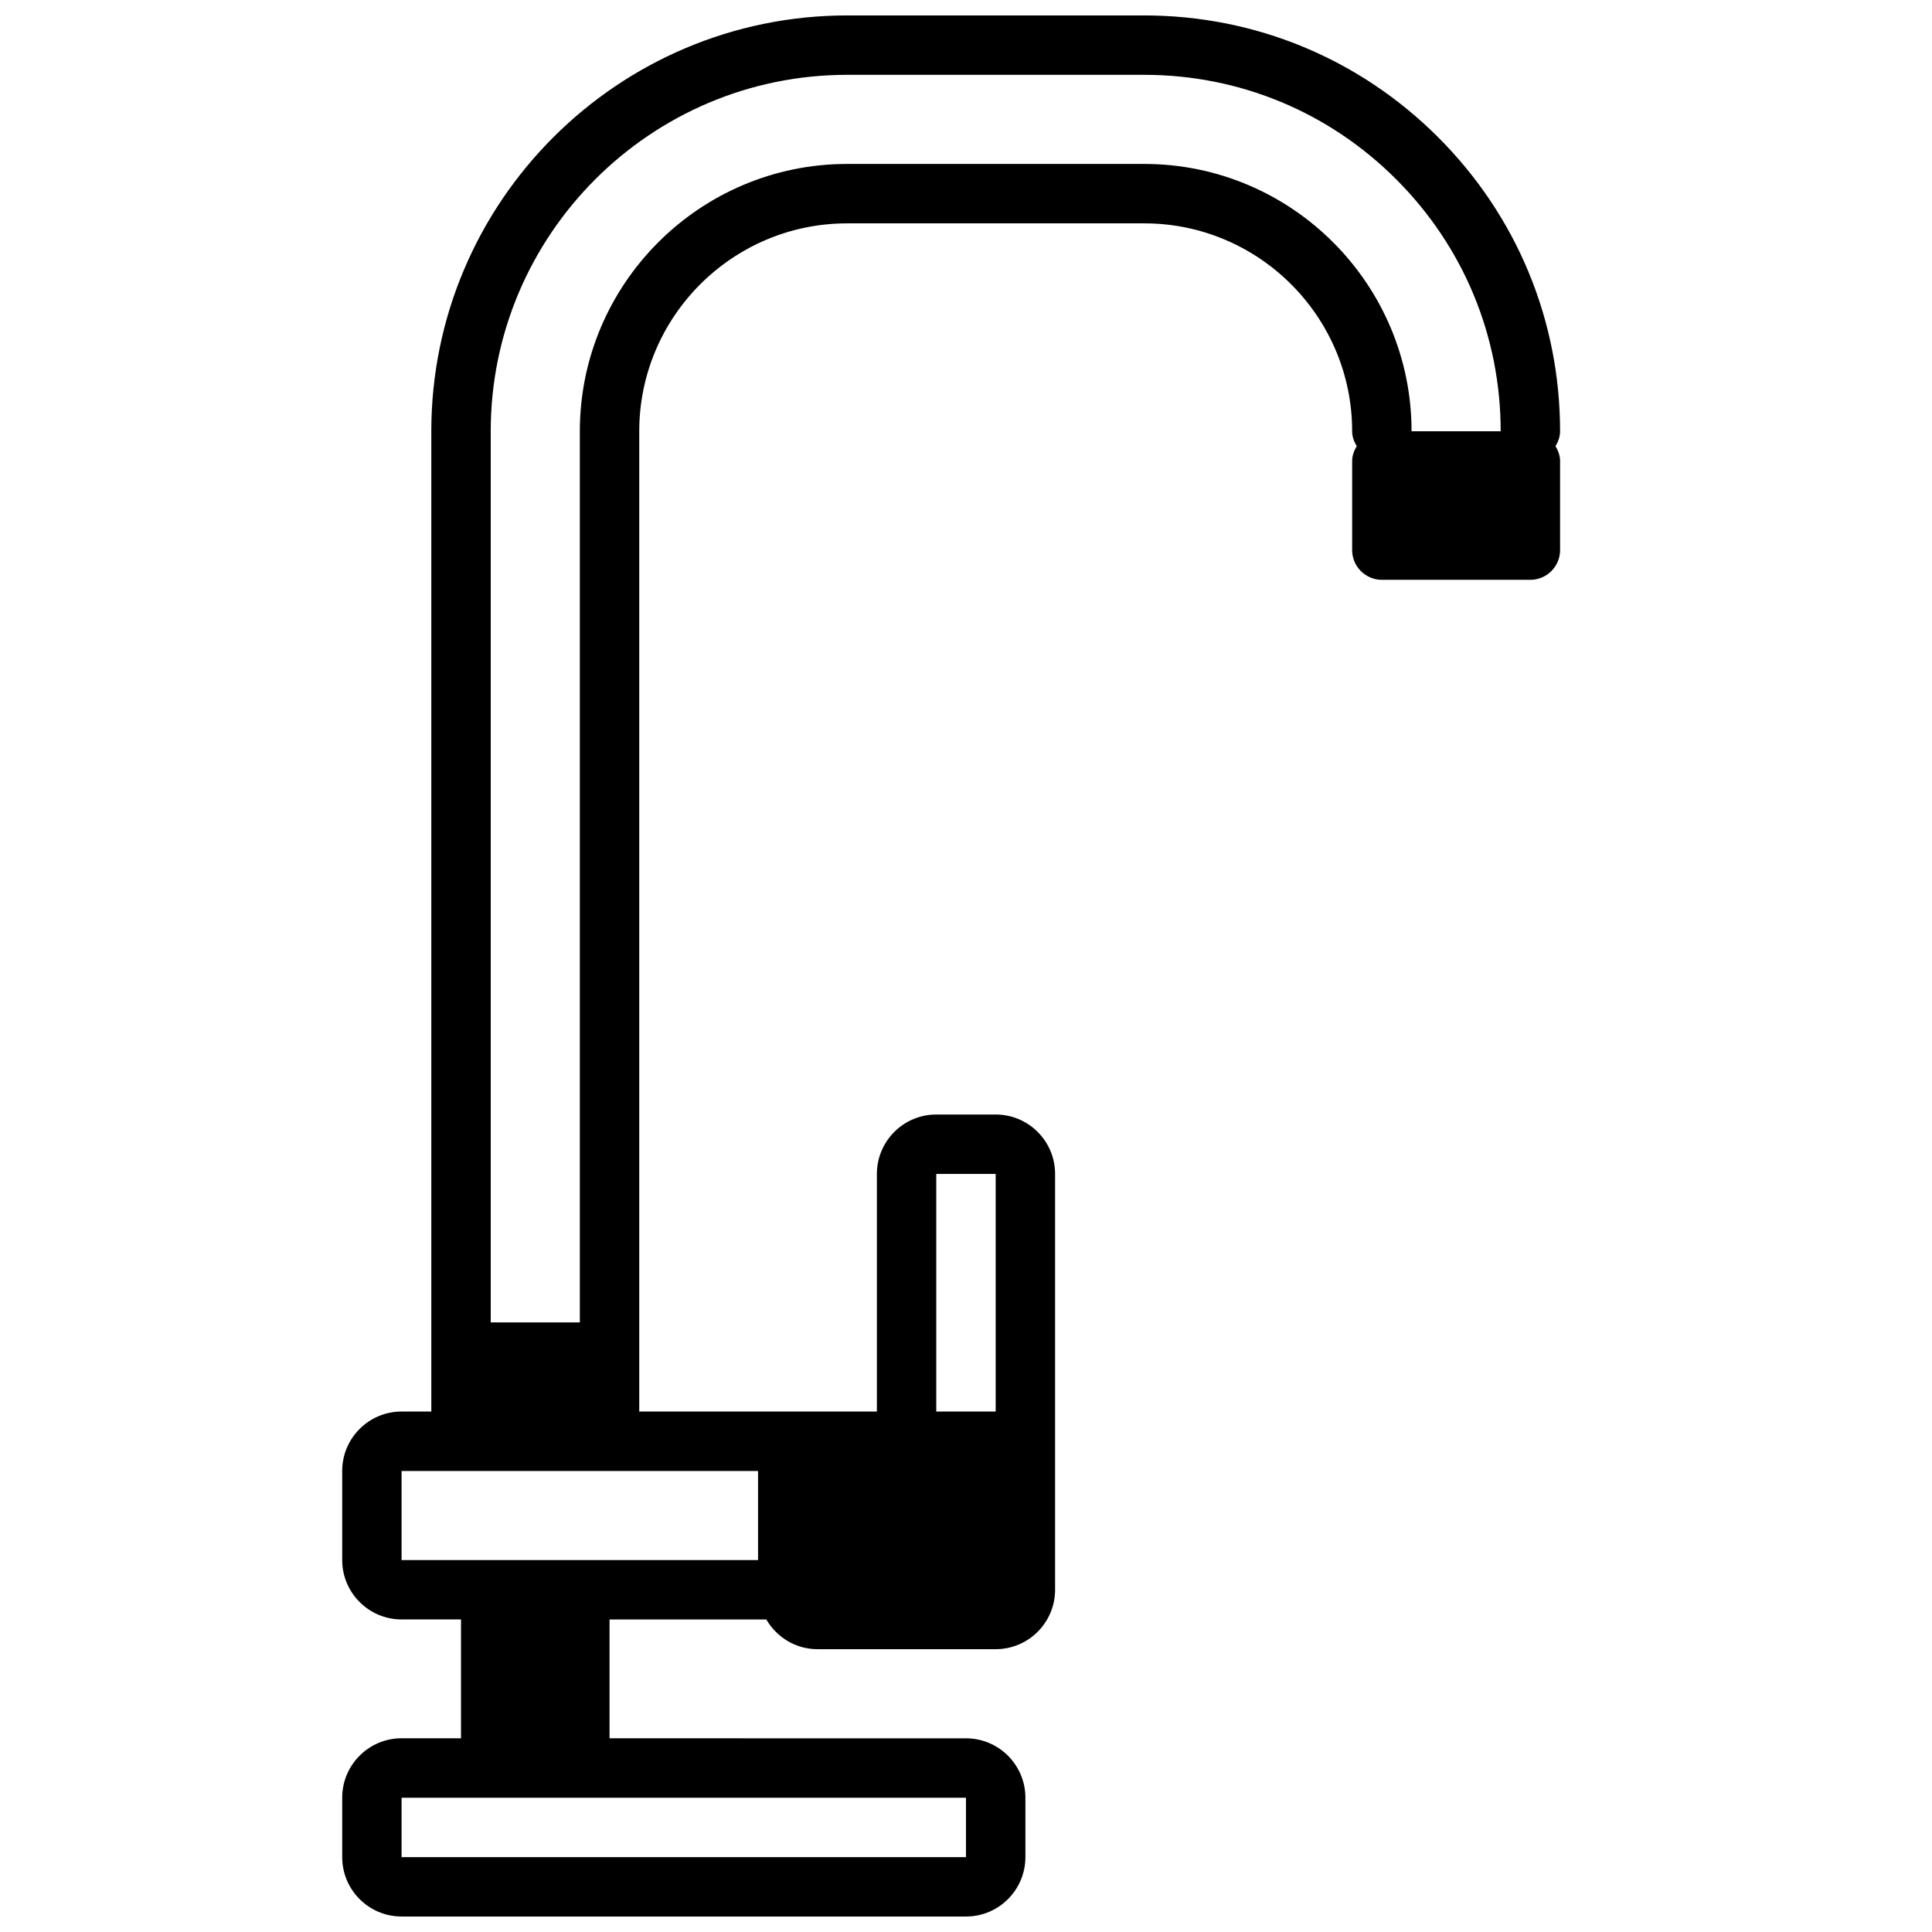 <?xml version="1.0" encoding="UTF-8"?>
<!-- The Best Svg Icon site in the world: iconSvg.co, Visit us! https://iconsvg.co -->
<svg width="800px" height="800px" version="1.1" viewBox="144 144 512 512" xmlns="http://www.w3.org/2000/svg">
 <defs>
  <clipPath id="a">
   <path d="m234 148.09h324v503.81h-324z"/>
  </clipPath>
 </defs>
 <g clip-path="url(#a)">
  <path d="m250.43 651.9h149.57c8.684 0 15.742-7.062 15.742-15.742v-15.742c0-8.684-7.062-15.742-15.742-15.742l-94.465-0.004v-31.488h41.547c2.731 4.684 7.754 7.871 13.555 7.871h47.23c8.684 0 15.742-7.062 15.742-15.742v-110.21c0-8.684-7.062-15.742-15.742-15.742h-15.742c-8.684 0-15.742 7.062-15.742 15.742v62.977h-62.977v-259.78c0-30.387 24.719-55.105 55.105-55.105h78.719c30.387 0 55.105 24.719 55.105 55.105 0 1.473 0.512 2.762 1.211 3.945-0.699 1.172-1.211 2.473-1.211 3.93v23.617c0 4.328 3.543 7.871 7.871 7.871h39.359c4.328 0 7.871-3.543 7.871-7.871v-23.617c0-1.457-0.512-2.754-1.211-3.93 0.699-1.18 1.211-2.473 1.211-3.945 0-29.41-11.469-57.078-32.301-77.91-20.824-20.828-48.496-32.297-77.906-32.297h-78.719c-60.773 0-110.21 49.438-110.21 110.21v259.77h-7.871c-8.684 0-15.742 7.062-15.742 15.742v23.617c0 8.684 7.062 15.742 15.742 15.742h15.742v31.488h-15.742c-8.684 0-15.742 7.062-15.742 15.742v15.742c-0.004 8.695 7.055 15.754 15.738 15.754zm118.08-488.07h78.719c25.207 0 48.926 9.832 66.777 27.688 17.855 17.855 27.688 41.574 27.688 66.777h-23.617c0-39.062-31.789-70.848-70.848-70.848h-78.719c-39.062 0-70.848 31.789-70.848 70.848v236.16h-23.617v-236.16c0-52.086 42.375-94.465 94.465-94.465zm23.613 291.27h15.742v62.977h-15.742zm-141.7 78.723h94.465v23.617l-94.465-0.004zm0 86.59h149.57v15.742l-149.57 0.004z"/>
 </g>
</svg>